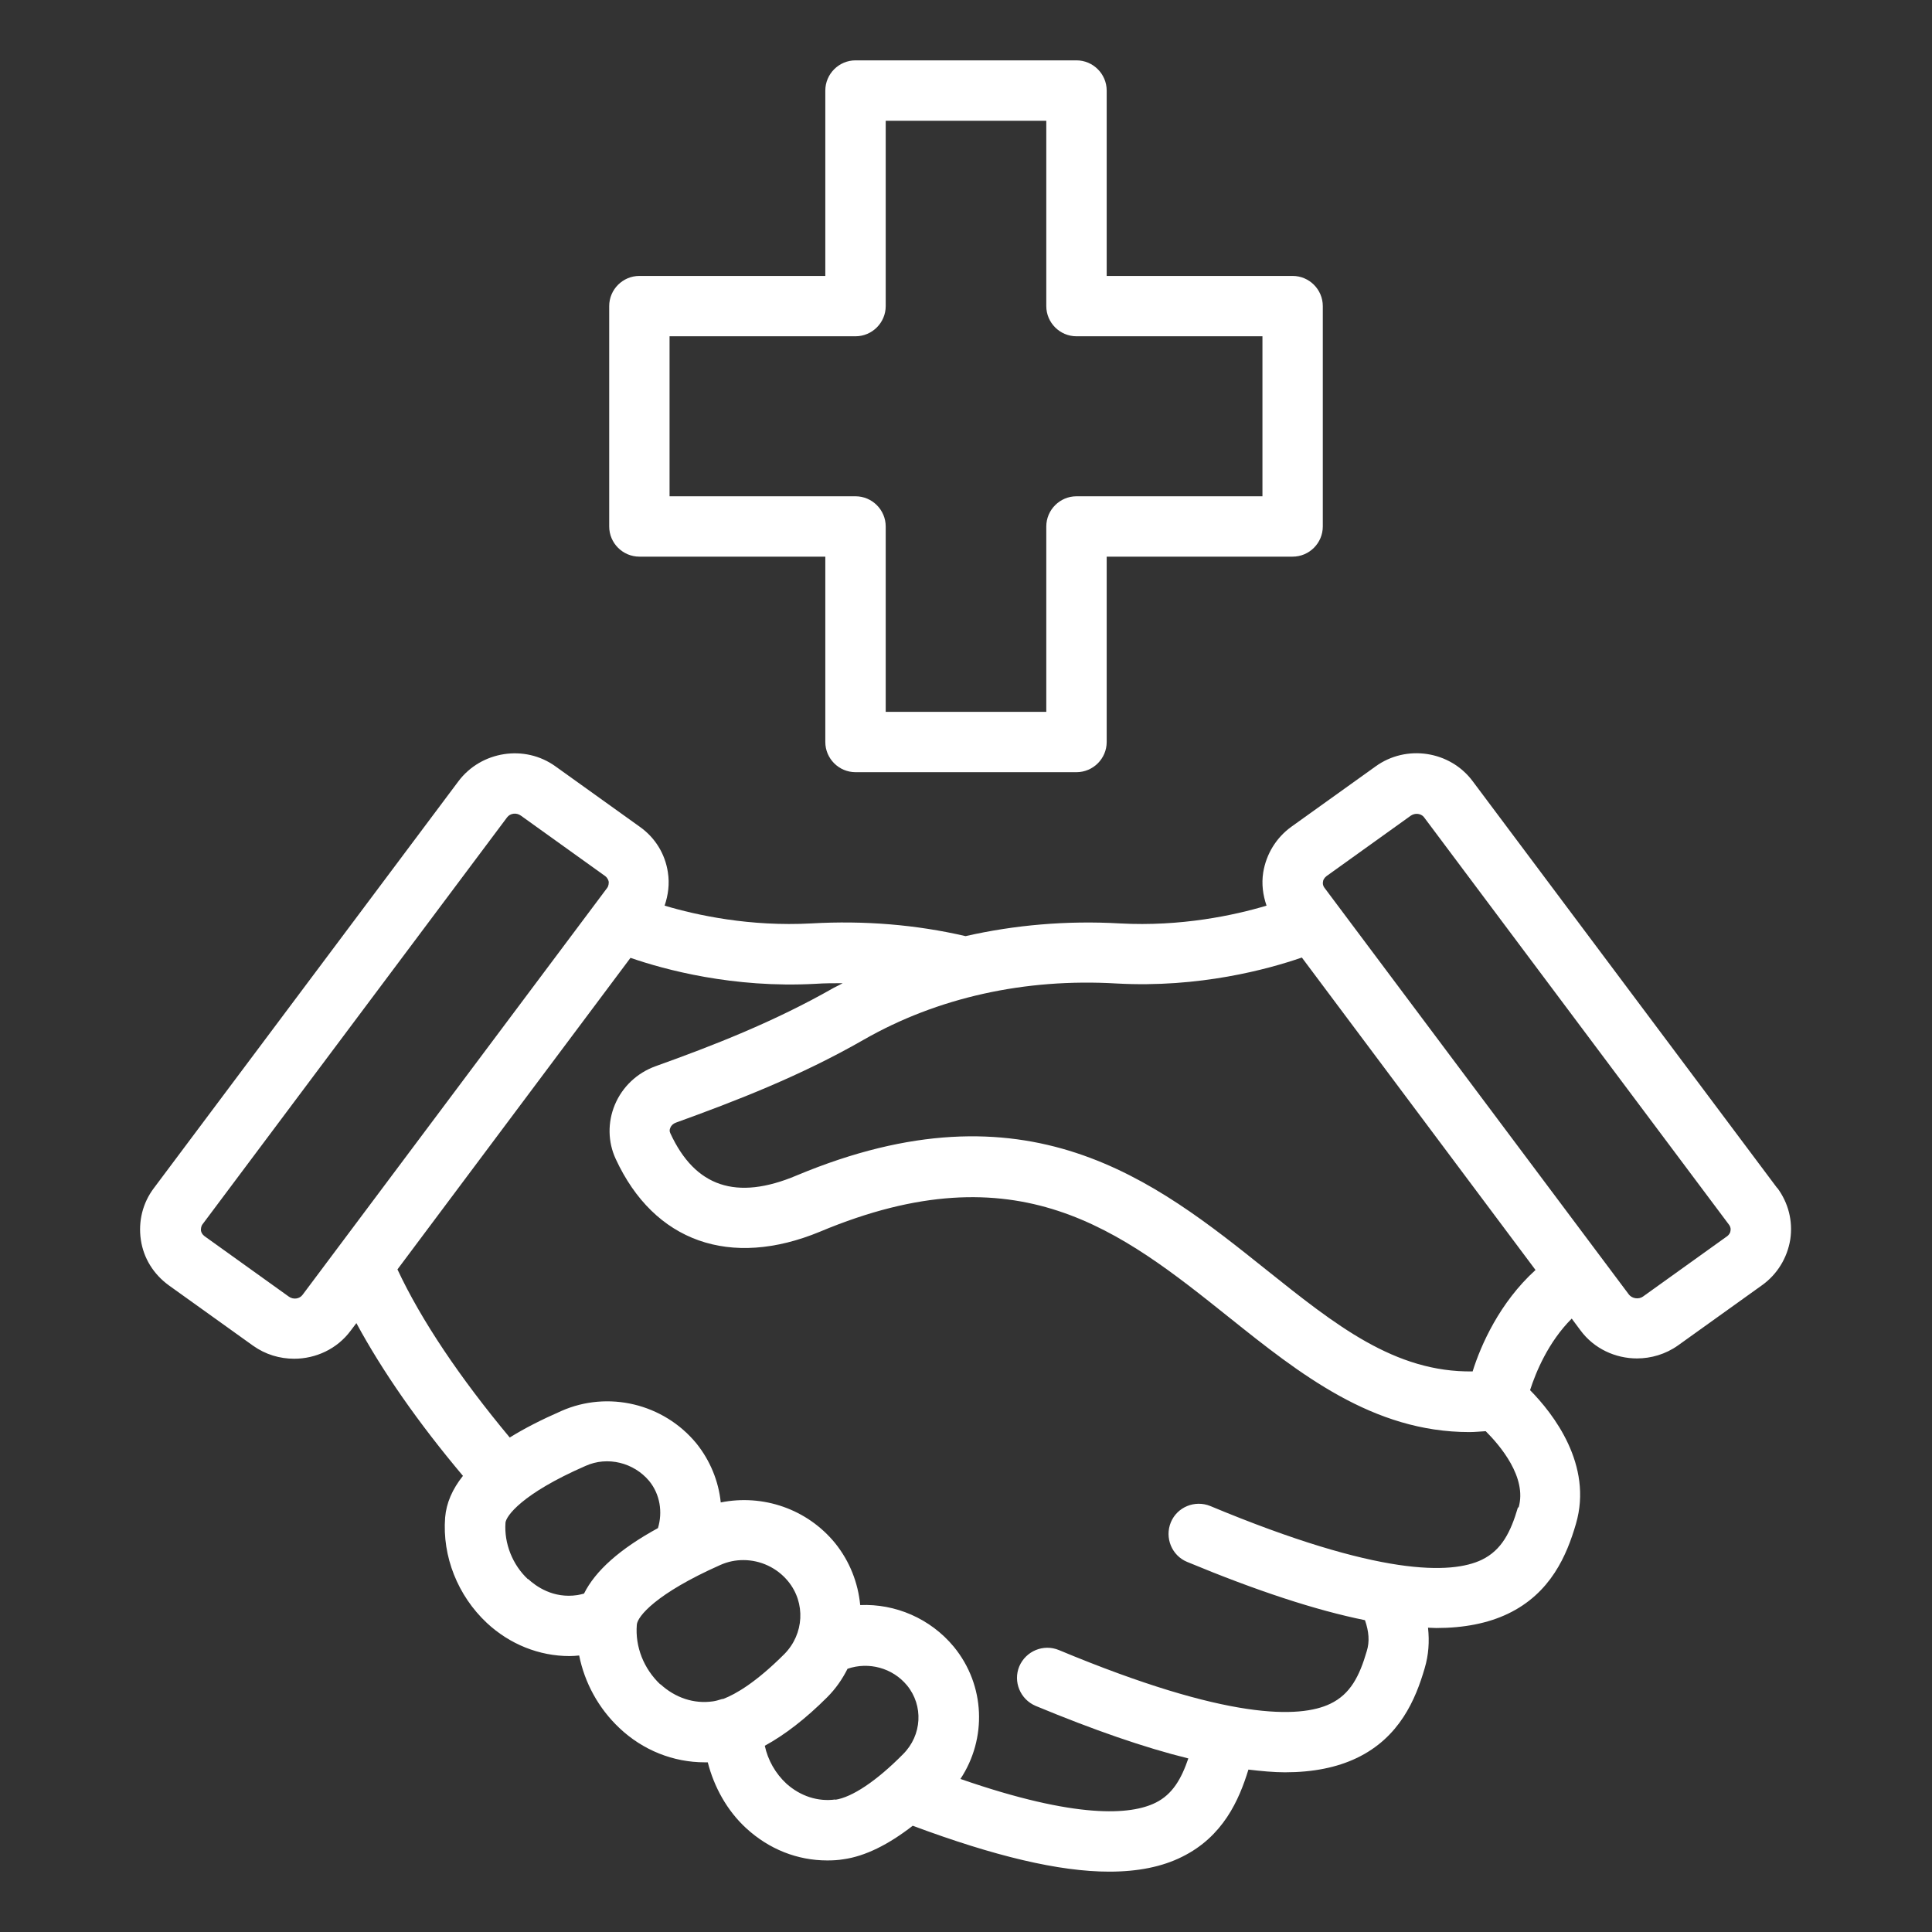 <?xml version="1.0" encoding="UTF-8"?> <svg xmlns="http://www.w3.org/2000/svg" width="50" height="50" viewBox="0 0 50 50" fill="none"><rect x="0" y="0" width="50" height="50" fill="#333333" stroke="none"/><path d="M16.547 14.406H21.359V19.203C21.359 19.633 21.711 19.984 22.141 19.984H27.859C28.289 19.984 28.641 19.633 28.641 19.203V14.406H33.453C33.883 14.406 34.234 14.055 34.234 13.625V7.922C34.234 7.492 33.883 7.141 33.453 7.141H28.641V2.344C28.641 1.914 28.289 1.562 27.859 1.562H22.141C21.711 1.562 21.359 1.914 21.359 2.344V7.141H16.547C16.117 7.141 15.766 7.492 15.766 7.922V13.625C15.766 14.055 16.117 14.406 16.547 14.406ZM17.328 8.703H22.141C22.57 8.703 22.922 8.352 22.922 7.922V3.125H27.078V7.922C27.078 8.352 27.43 8.703 27.859 8.703H32.672V12.844H27.859C27.43 12.844 27.078 13.195 27.078 13.625V18.422H22.922V13.625C22.922 13.195 22.57 12.844 22.141 12.844H17.328V8.703Z" fill="white"></path><path d="M45.996 30.75L38.114 20.219C37.528 19.43 36.395 19.258 35.598 19.836L33.418 21.398C33.028 21.68 32.77 22.102 32.692 22.578C32.645 22.875 32.684 23.164 32.778 23.438C31.942 23.688 30.567 23.984 28.981 23.898C27.606 23.82 26.262 23.938 24.989 24.227C23.707 23.93 22.371 23.82 20.996 23.898C19.41 23.984 18.035 23.688 17.2 23.438C17.293 23.164 17.332 22.875 17.285 22.578C17.215 22.102 16.957 21.68 16.559 21.398L14.379 19.836C13.582 19.258 12.45 19.438 11.864 20.219L3.981 30.75C3.692 31.133 3.575 31.609 3.645 32.086C3.715 32.562 3.973 32.977 4.371 33.266L6.551 34.828C6.871 35.055 7.239 35.164 7.614 35.164C8.168 35.164 8.723 34.914 9.075 34.438L9.223 34.242C9.895 35.484 10.817 36.812 11.981 38.195C11.707 38.539 11.551 38.898 11.52 39.273C11.442 40.281 11.848 41.297 12.598 42C13.192 42.555 13.957 42.859 14.739 42.859C14.825 42.859 14.903 42.852 14.989 42.844C15.129 43.547 15.489 44.211 16.028 44.719C16.637 45.297 17.426 45.609 18.239 45.609H18.317C18.481 46.25 18.817 46.859 19.309 47.312C19.903 47.859 20.637 48.148 21.41 48.148C21.551 48.148 21.692 48.141 21.832 48.117C22.387 48.039 22.989 47.742 23.621 47.25C25.739 48.039 27.41 48.438 28.707 48.438C29.45 48.438 30.075 48.312 30.59 48.055C31.653 47.531 32.067 46.586 32.309 45.797C32.645 45.836 32.965 45.867 33.254 45.867C33.981 45.867 34.598 45.742 35.106 45.5C36.223 44.969 36.637 43.977 36.871 43.172C36.973 42.828 36.996 42.484 36.957 42.125C37.028 42.125 37.098 42.133 37.168 42.133C37.895 42.133 38.512 42.008 39.02 41.766C40.137 41.234 40.551 40.242 40.785 39.438C41.231 37.914 40.2 36.586 39.598 35.977C39.746 35.516 40.067 34.734 40.676 34.125L40.903 34.43C41.254 34.906 41.809 35.156 42.364 35.156C42.731 35.156 43.106 35.047 43.426 34.82L45.606 33.258C45.996 32.977 46.254 32.555 46.332 32.078C46.403 31.602 46.285 31.133 45.996 30.742V30.75ZM7.473 33.555L5.293 31.992C5.231 31.945 5.207 31.891 5.2 31.844C5.2 31.805 5.2 31.742 5.239 31.688L13.121 21.156C13.2 21.047 13.364 21.023 13.481 21.109L15.661 22.672C15.723 22.719 15.746 22.781 15.754 22.82C15.754 22.859 15.754 22.922 15.715 22.977L7.832 33.508C7.754 33.617 7.59 33.641 7.473 33.555ZM13.668 40.875C13.262 40.5 13.043 39.938 13.082 39.406C13.098 39.242 13.489 38.664 15.153 37.938C15.723 37.68 16.403 37.852 16.801 38.328C17.082 38.672 17.153 39.133 17.028 39.547C16.043 40.086 15.411 40.648 15.114 41.242C15.051 41.258 14.996 41.273 14.942 41.281C14.317 41.375 13.871 41.055 13.661 40.859L13.668 40.875ZM17.09 43.594C16.66 43.188 16.434 42.617 16.481 42.047C16.496 41.836 16.973 41.242 18.645 40.5C18.84 40.414 19.035 40.375 19.239 40.375C19.676 40.375 20.106 40.57 20.395 40.922C20.856 41.484 20.809 42.289 20.301 42.805C19.567 43.539 19.043 43.844 18.715 43.969C18.707 43.969 18.7 43.969 18.692 43.969C18.598 44 18.512 44.023 18.45 44.031C17.957 44.102 17.473 43.938 17.09 43.586V43.594ZM21.621 46.57C21.168 46.633 20.715 46.484 20.356 46.164C20.067 45.898 19.871 45.547 19.793 45.18C20.309 44.898 20.848 44.484 21.41 43.922C21.629 43.703 21.801 43.453 21.934 43.188C22.481 43 23.098 43.164 23.473 43.617C23.903 44.141 23.864 44.906 23.371 45.398C22.692 46.086 22.051 46.516 21.614 46.578L21.621 46.57ZM39.285 39.008C39.098 39.648 38.864 40.117 38.348 40.367C37.567 40.742 35.707 40.805 31.325 38.977C30.926 38.812 30.465 39 30.301 39.398C30.137 39.797 30.325 40.258 30.723 40.422C32.528 41.172 34.051 41.672 35.325 41.93C35.426 42.219 35.45 42.484 35.371 42.734C35.184 43.375 34.95 43.844 34.426 44.094C33.645 44.469 31.785 44.531 27.403 42.703C27.004 42.539 26.551 42.727 26.379 43.125C26.215 43.523 26.403 43.977 26.801 44.148C28.309 44.773 29.614 45.227 30.754 45.508C30.575 46.031 30.348 46.438 29.903 46.656C29.27 46.969 27.871 47.086 24.856 46.039C25.543 45 25.504 43.617 24.684 42.617C24.075 41.883 23.168 41.5 22.262 41.539C22.207 40.969 21.996 40.414 21.614 39.938C20.887 39.047 19.739 38.664 18.653 38.883C18.598 38.336 18.379 37.797 18.02 37.352C17.168 36.32 15.731 35.984 14.528 36.516C14.012 36.742 13.567 36.969 13.192 37.203C11.903 35.656 10.903 34.172 10.286 32.852L16.317 24.789C17.2 25.094 18.973 25.578 21.106 25.461C21.34 25.445 21.575 25.445 21.809 25.445C21.739 25.484 21.66 25.523 21.582 25.562C20.035 26.445 18.45 27.062 16.965 27.594C16.489 27.766 16.106 28.125 15.911 28.594C15.723 29.047 15.731 29.555 15.934 29.992C16.926 32.141 18.903 32.836 21.223 31.875C26.348 29.727 29.004 31.852 31.809 34.094C33.637 35.555 35.528 37.062 38.028 37.062C38.16 37.062 38.309 37.047 38.45 37.039C38.817 37.406 39.528 38.234 39.301 39.016L39.285 39.008ZM38.114 35.492C36.098 35.523 34.559 34.289 32.778 32.867C29.879 30.547 26.59 27.922 20.614 30.422C19.059 31.078 17.989 30.719 17.348 29.328C17.325 29.281 17.325 29.234 17.348 29.188C17.371 29.125 17.426 29.078 17.489 29.055C19.043 28.492 20.707 27.852 22.356 26.906C24.254 25.82 26.52 25.312 28.903 25.453C31.035 25.57 32.809 25.086 33.692 24.781L39.739 32.867C38.809 33.711 38.325 34.812 38.114 35.484V35.492ZM44.7 31.992L42.52 33.555C42.41 33.633 42.246 33.609 42.16 33.508L34.278 22.977C34.231 22.914 34.231 22.859 34.239 22.82C34.239 22.781 34.27 22.719 34.332 22.672L36.512 21.109C36.559 21.078 36.614 21.062 36.66 21.062C36.739 21.062 36.817 21.094 36.864 21.164L44.746 31.695C44.793 31.758 44.793 31.812 44.785 31.852C44.785 31.891 44.754 31.953 44.692 32L44.7 31.992Z" fill="white"></path></svg> 